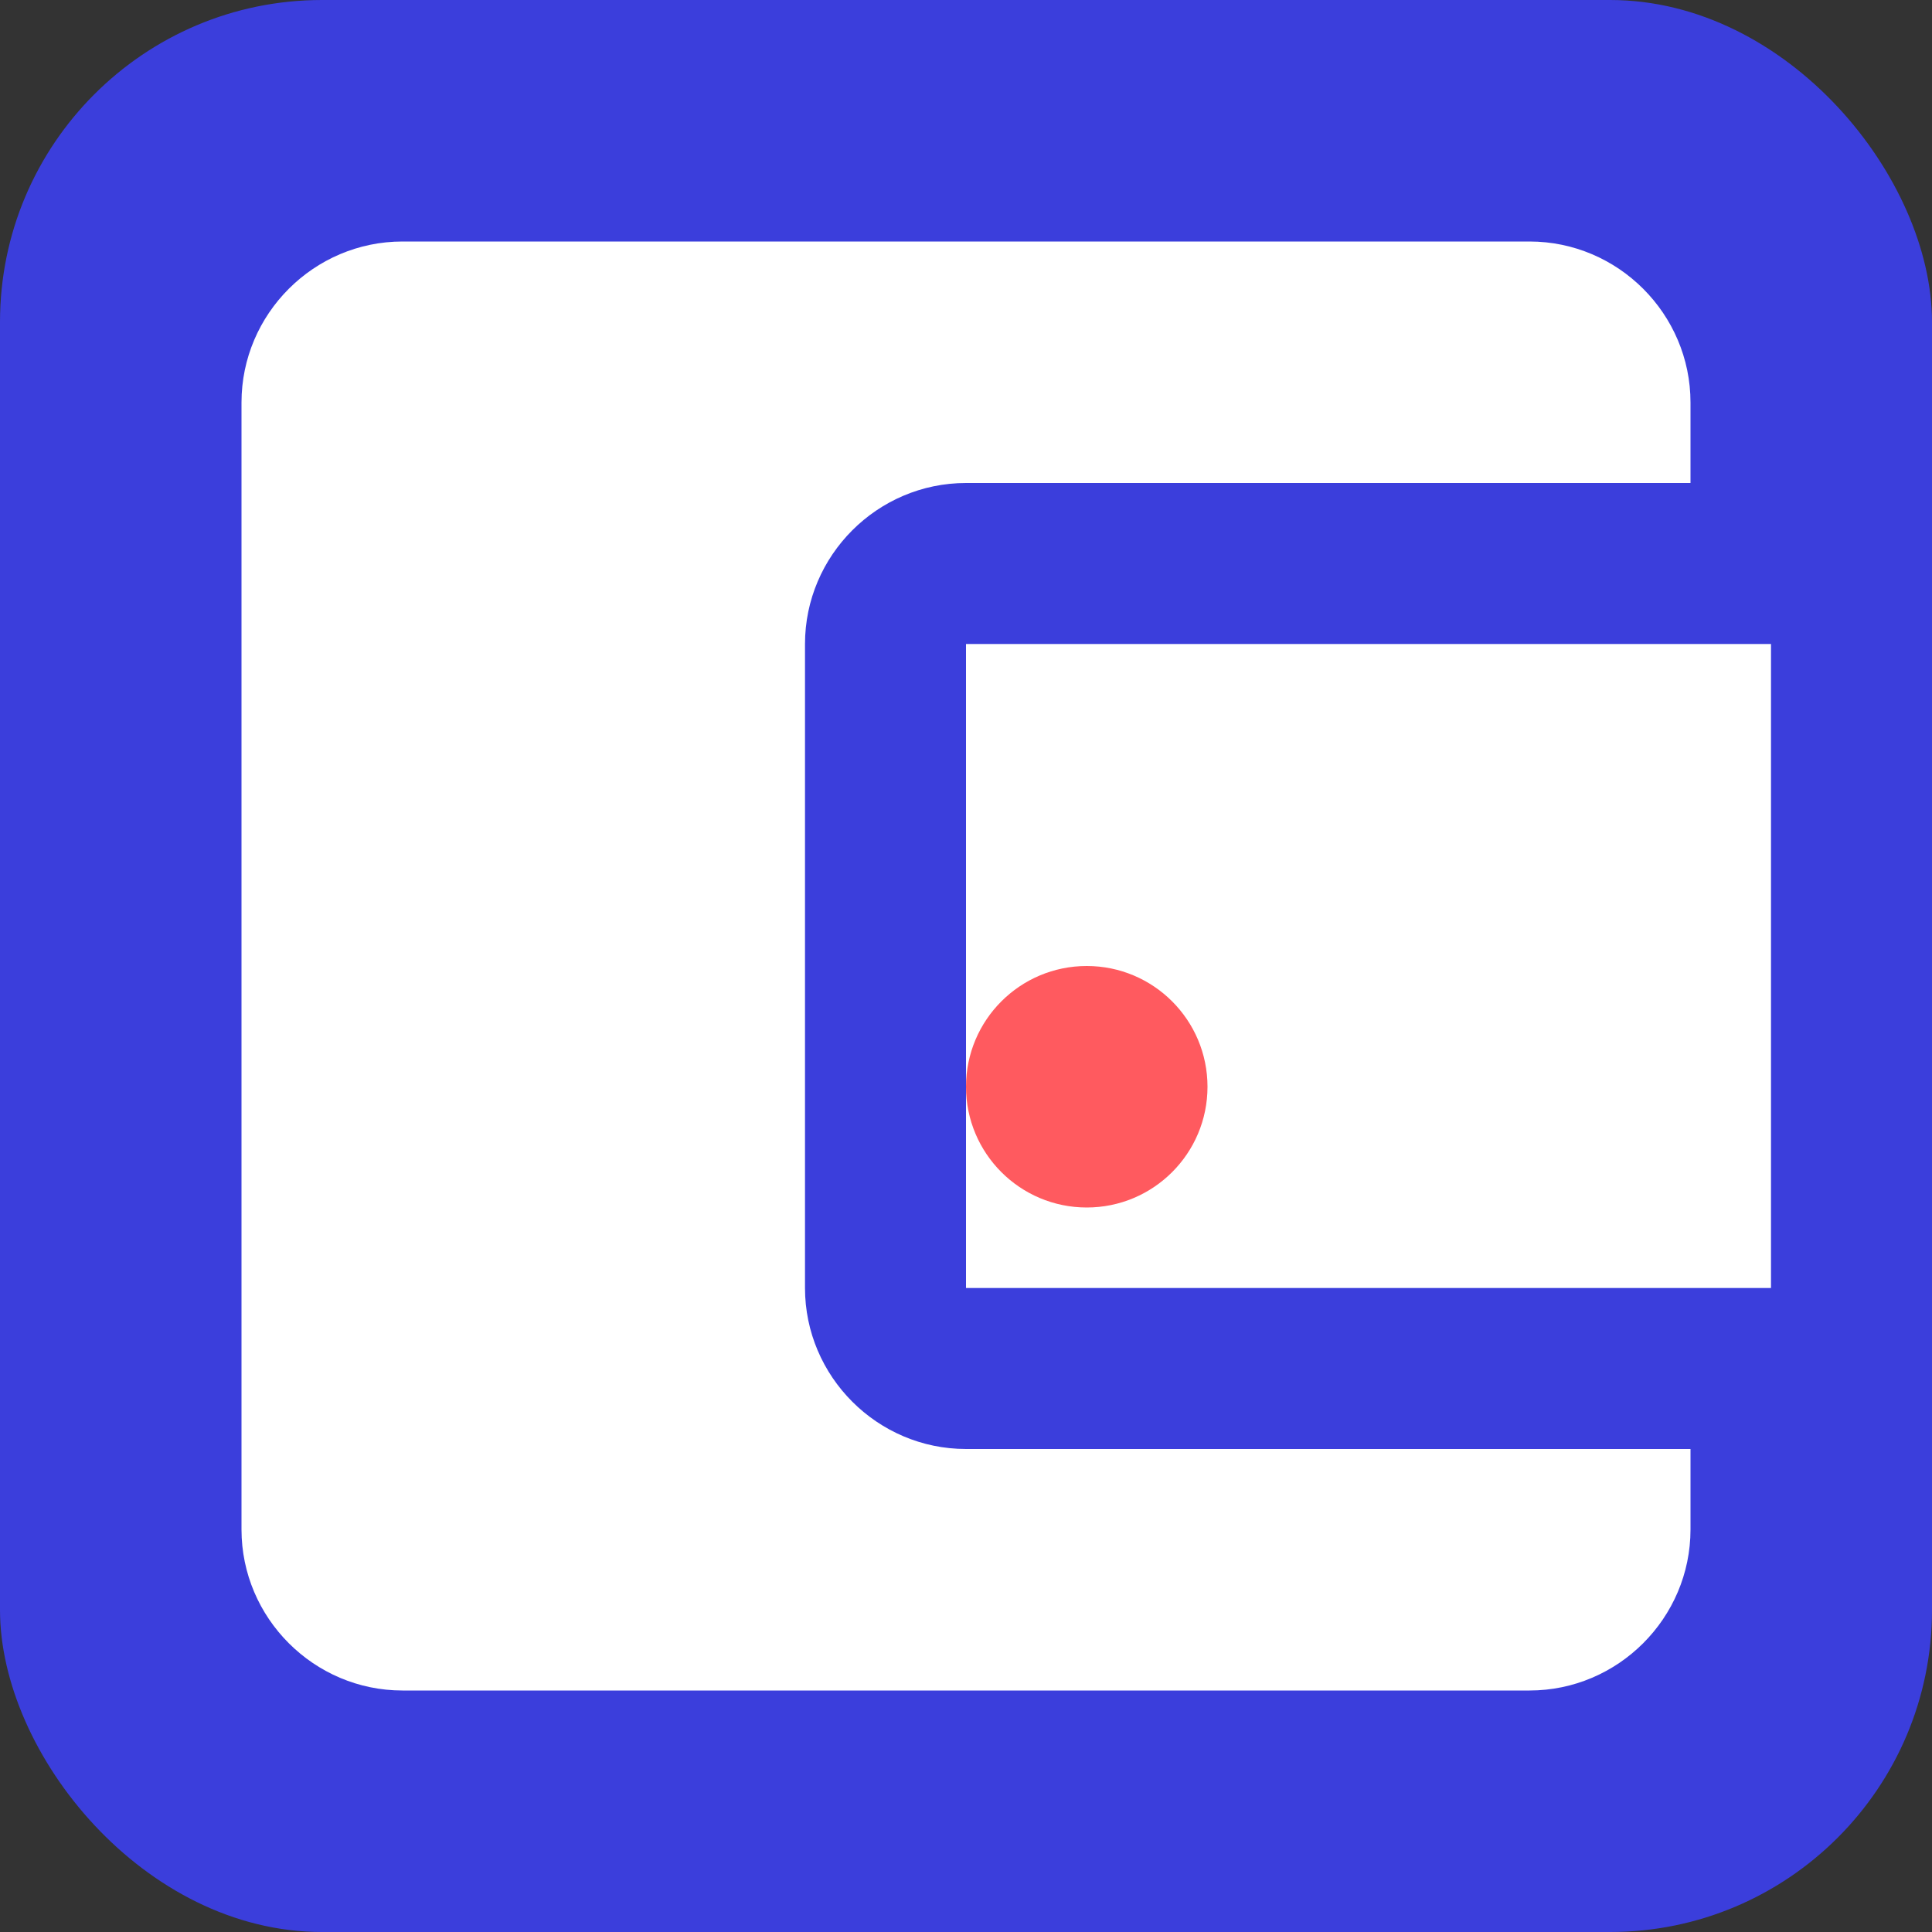 <svg xmlns="http://www.w3.org/2000/svg" viewBox="0 0 24 24" width="24" height="24">
    <rect x="0" y="0" width="24" height="24" fill="#333333" stroke="none"/>
    <rect width="24" height="24" rx="4" fill="#3B3EDC"/>
    <path d="M21 18v1c0 1.1-.9 2-2 2H5c-1.1 0-2-.9-2-2V5c0-1.1.9-2 2-2h14c1.1 0 2 .9 2 2v1h-9c-1.1 0-2 .9-2 2v8c0 1.1.9 2 2 2h9zm-9-2h10V8H12v8z" fill="#FFFFFF"/>
    <circle cx="13.5" cy="13.5" r="1.5" fill="#FF5A5F"/>
</svg> 